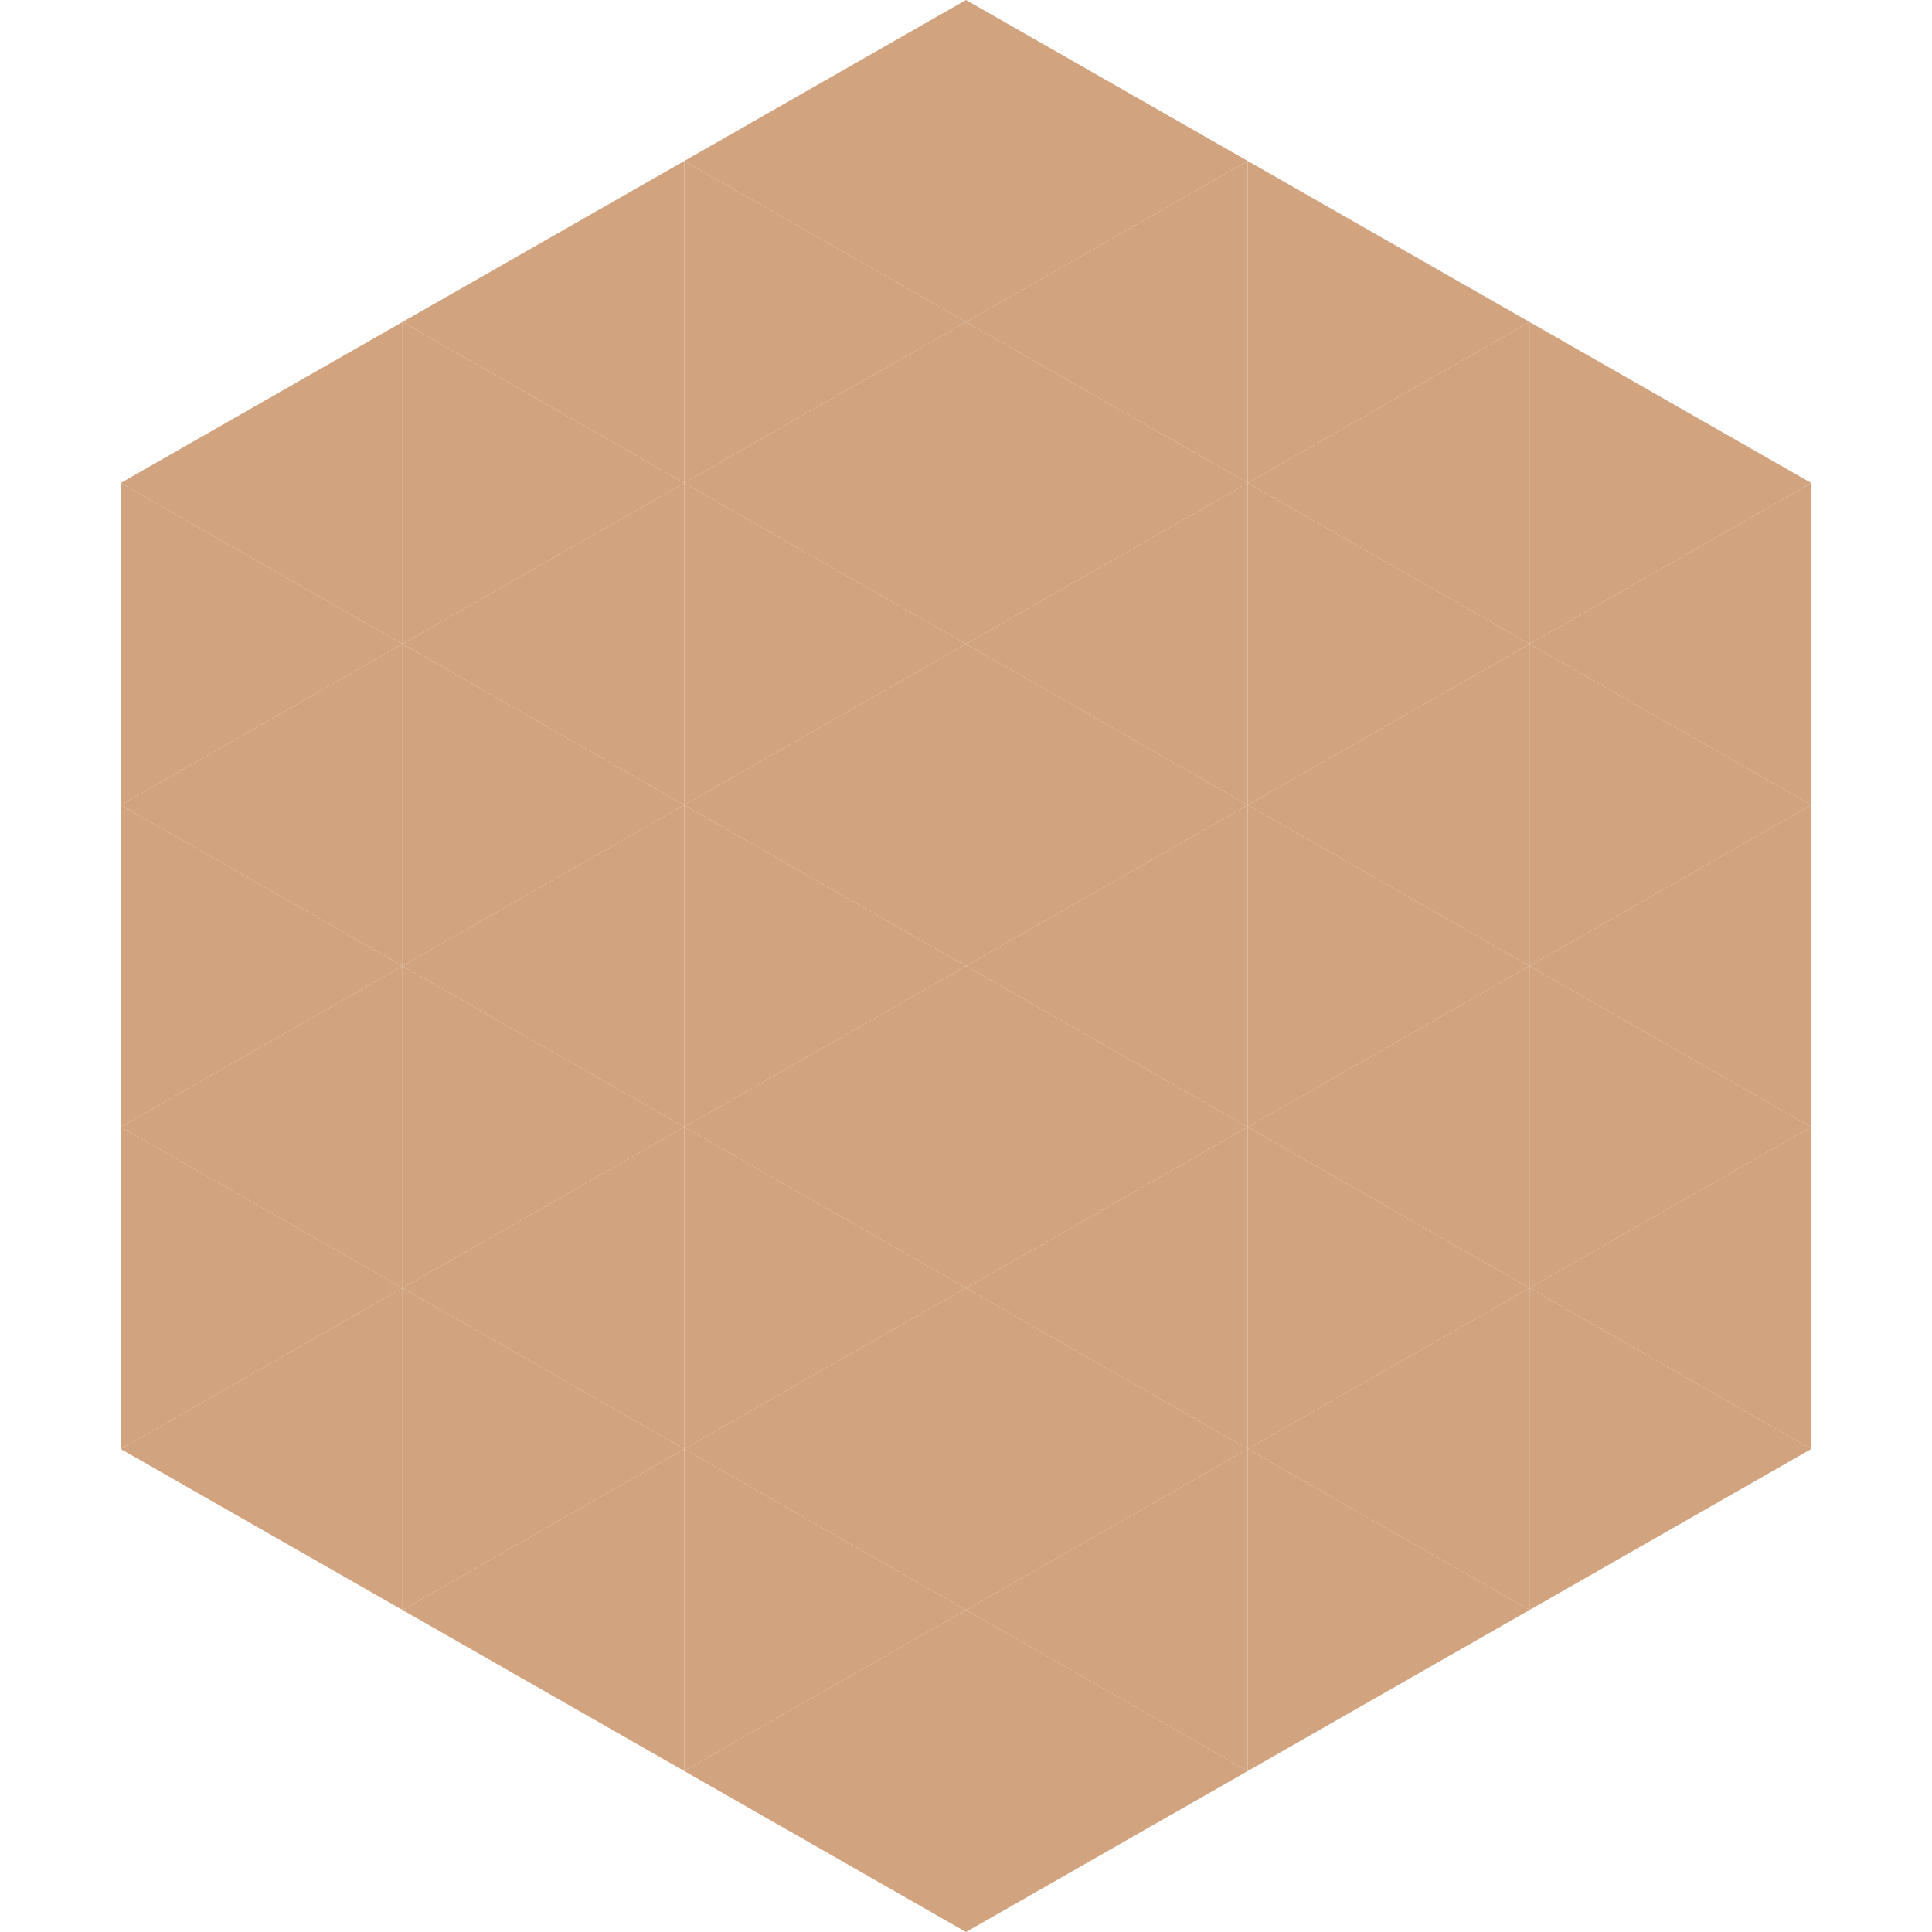 <?xml version="1.0"?>
<!-- Generated by SVGo -->
<svg width="240" height="240"
     xmlns="http://www.w3.org/2000/svg"
     xmlns:xlink="http://www.w3.org/1999/xlink">
<polygon points="50,40 15,60 50,80" style="fill:rgb(209,163,126)" />
<polygon points="190,40 225,60 190,80" style="fill:rgb(209,163,126)" />
<polygon points="15,60 50,80 15,100" style="fill:rgb(209,163,126)" />
<polygon points="225,60 190,80 225,100" style="fill:rgb(209,163,126)" />
<polygon points="50,80 15,100 50,120" style="fill:rgb(209,163,126)" />
<polygon points="190,80 225,100 190,120" style="fill:rgb(209,163,126)" />
<polygon points="15,100 50,120 15,140" style="fill:rgb(209,163,126)" />
<polygon points="225,100 190,120 225,140" style="fill:rgb(209,163,126)" />
<polygon points="50,120 15,140 50,160" style="fill:rgb(209,163,126)" />
<polygon points="190,120 225,140 190,160" style="fill:rgb(209,163,126)" />
<polygon points="15,140 50,160 15,180" style="fill:rgb(209,163,126)" />
<polygon points="225,140 190,160 225,180" style="fill:rgb(209,163,126)" />
<polygon points="50,160 15,180 50,200" style="fill:rgb(209,163,126)" />
<polygon points="190,160 225,180 190,200" style="fill:rgb(209,163,126)" />
<polygon points="15,180 50,200 15,220" style="fill:rgb(255,255,255); fill-opacity:0" />
<polygon points="225,180 190,200 225,220" style="fill:rgb(255,255,255); fill-opacity:0" />
<polygon points="50,0 85,20 50,40" style="fill:rgb(255,255,255); fill-opacity:0" />
<polygon points="190,0 155,20 190,40" style="fill:rgb(255,255,255); fill-opacity:0" />
<polygon points="85,20 50,40 85,60" style="fill:rgb(209,163,126)" />
<polygon points="155,20 190,40 155,60" style="fill:rgb(209,163,126)" />
<polygon points="50,40 85,60 50,80" style="fill:rgb(209,163,126)" />
<polygon points="190,40 155,60 190,80" style="fill:rgb(209,163,126)" />
<polygon points="85,60 50,80 85,100" style="fill:rgb(209,163,126)" />
<polygon points="155,60 190,80 155,100" style="fill:rgb(209,163,126)" />
<polygon points="50,80 85,100 50,120" style="fill:rgb(209,163,126)" />
<polygon points="190,80 155,100 190,120" style="fill:rgb(209,163,126)" />
<polygon points="85,100 50,120 85,140" style="fill:rgb(209,163,126)" />
<polygon points="155,100 190,120 155,140" style="fill:rgb(209,163,126)" />
<polygon points="50,120 85,140 50,160" style="fill:rgb(209,163,126)" />
<polygon points="190,120 155,140 190,160" style="fill:rgb(209,163,126)" />
<polygon points="85,140 50,160 85,180" style="fill:rgb(209,163,126)" />
<polygon points="155,140 190,160 155,180" style="fill:rgb(209,163,126)" />
<polygon points="50,160 85,180 50,200" style="fill:rgb(209,163,126)" />
<polygon points="190,160 155,180 190,200" style="fill:rgb(209,163,126)" />
<polygon points="85,180 50,200 85,220" style="fill:rgb(209,163,126)" />
<polygon points="155,180 190,200 155,220" style="fill:rgb(209,163,126)" />
<polygon points="120,0 85,20 120,40" style="fill:rgb(209,163,126)" />
<polygon points="120,0 155,20 120,40" style="fill:rgb(209,163,126)" />
<polygon points="85,20 120,40 85,60" style="fill:rgb(209,163,126)" />
<polygon points="155,20 120,40 155,60" style="fill:rgb(209,163,126)" />
<polygon points="120,40 85,60 120,80" style="fill:rgb(209,163,126)" />
<polygon points="120,40 155,60 120,80" style="fill:rgb(209,163,126)" />
<polygon points="85,60 120,80 85,100" style="fill:rgb(209,163,126)" />
<polygon points="155,60 120,80 155,100" style="fill:rgb(209,163,126)" />
<polygon points="120,80 85,100 120,120" style="fill:rgb(209,163,126)" />
<polygon points="120,80 155,100 120,120" style="fill:rgb(209,163,126)" />
<polygon points="85,100 120,120 85,140" style="fill:rgb(209,163,126)" />
<polygon points="155,100 120,120 155,140" style="fill:rgb(209,163,126)" />
<polygon points="120,120 85,140 120,160" style="fill:rgb(209,163,126)" />
<polygon points="120,120 155,140 120,160" style="fill:rgb(209,163,126)" />
<polygon points="85,140 120,160 85,180" style="fill:rgb(209,163,126)" />
<polygon points="155,140 120,160 155,180" style="fill:rgb(209,163,126)" />
<polygon points="120,160 85,180 120,200" style="fill:rgb(209,163,126)" />
<polygon points="120,160 155,180 120,200" style="fill:rgb(209,163,126)" />
<polygon points="85,180 120,200 85,220" style="fill:rgb(209,163,126)" />
<polygon points="155,180 120,200 155,220" style="fill:rgb(209,163,126)" />
<polygon points="120,200 85,220 120,240" style="fill:rgb(209,163,126)" />
<polygon points="120,200 155,220 120,240" style="fill:rgb(209,163,126)" />
<polygon points="85,220 120,240 85,260" style="fill:rgb(255,255,255); fill-opacity:0" />
<polygon points="155,220 120,240 155,260" style="fill:rgb(255,255,255); fill-opacity:0" />
</svg>
